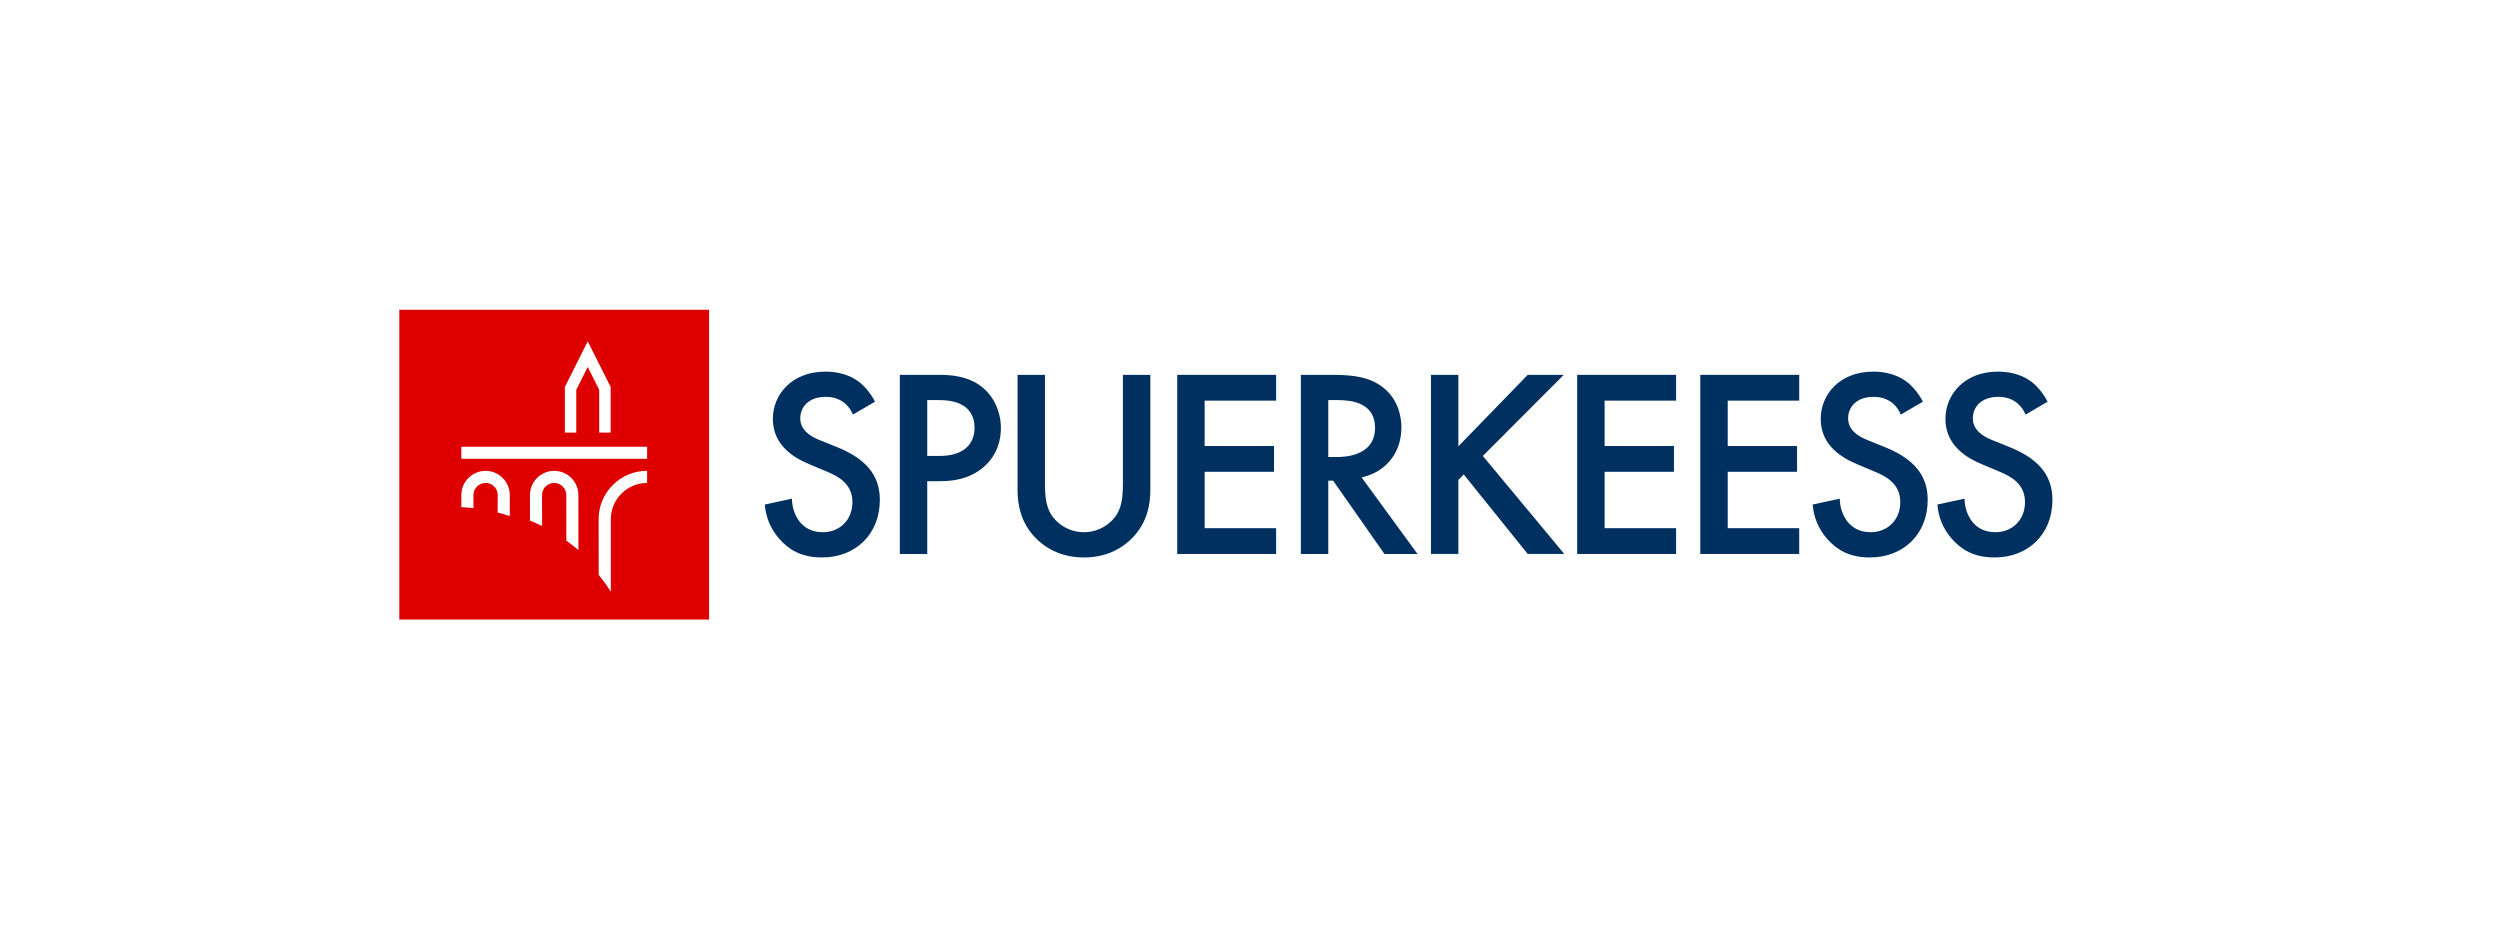 <?xml version="1.0" encoding="UTF-8"?>
<svg width="1033px" height="384px" viewBox="0 0 1033 384" version="1.1" xmlns="http://www.w3.org/2000/svg" xmlns:xlink="http://www.w3.org/1999/xlink">
	<title>Group 54</title>
	<g id="Ui-Site" stroke="none" stroke-width="1" fill="none" fill-rule="evenodd">
		<g id="01-02-Logo" transform="translate(-540, -676)">
			<g id="Group-23" transform="translate(540, 608)">
				<g id="Group-54" transform="translate(0, 68)">
					<g id="Container-Border" fill="#FFFFFF">
						<rect id="Rectangle" x="0" y="0" width="1033" height="384"></rect>
					</g>
					<g id="Group" transform="translate(165, 128)">
						<polygon id="Fill-1" fill="#003060" points="437.602 56.403 466.257 26.888 481.14 26.888 447.709 60.398 481.362 100.899 466.257 100.899 439.822 68.054 437.602 70.273 437.602 100.899 426.272 100.899 426.272 26.888 437.602 26.888"></polygon>
						<polygon id="Fill-2" fill="#003060" points="527.565 37.54 498.022 37.54 498.022 56.292 526.677 56.292 526.677 66.944 498.022 66.944 498.022 90.247 527.565 90.247 527.565 100.897 486.692 100.897 486.692 26.888 527.565 26.888"></polygon>
						<polygon id="Fill-3" fill="#003060" points="578.434 37.54 548.89 37.54 548.89 56.292 577.545 56.292 577.545 66.944 548.89 66.944 548.89 90.247 578.434 90.247 578.434 100.897 537.561 100.897 537.561 26.888 578.434 26.888"></polygon>
						<path d="M620.418,43.31 C619.751,41.645 618.75,40.092 617.085,38.65 C614.751,36.763 612.309,35.987 609.089,35.987 C602.202,35.987 598.648,40.092 598.648,44.863 C598.648,47.082 599.425,50.966 606.645,53.851 L614.087,56.847 C627.748,62.395 631.524,70.162 631.524,78.595 C631.524,92.687 621.528,102.341 607.645,102.341 C599.092,102.341 593.983,99.123 590.206,94.907 C586.207,90.468 584.432,85.586 583.987,80.481 L595.204,78.04 C595.204,81.702 596.538,85.143 598.314,87.473 C600.424,90.136 603.535,91.91 607.976,91.91 C614.864,91.91 620.195,86.917 620.195,79.483 C620.195,71.937 614.42,68.831 609.532,66.834 L602.424,63.837 C596.314,61.285 587.318,56.182 587.318,45.085 C587.318,35.099 595.093,25.555 608.976,25.555 C616.975,25.555 621.528,28.552 623.86,30.548 C625.859,32.324 627.969,34.877 629.524,37.984 L620.418,43.31 Z" id="Fill-4" fill="#003060"></path>
						<path d="M671.952,43.31 C671.285,41.645 670.285,40.092 668.618,38.65 C666.286,36.763 663.843,35.987 660.622,35.987 C653.736,35.987 650.181,40.092 650.181,44.863 C650.181,47.082 650.96,50.966 658.178,53.851 L665.621,56.847 C679.282,62.395 683.058,70.162 683.058,78.595 C683.058,92.687 673.061,102.341 659.178,102.341 C650.626,102.341 645.517,99.123 641.74,94.907 C637.742,90.468 635.966,85.586 635.522,80.481 L646.739,78.04 C646.739,81.702 648.072,85.143 649.849,87.473 C651.959,90.136 655.07,91.91 659.511,91.91 C666.398,91.91 671.729,86.917 671.729,79.483 C671.729,71.937 665.954,68.831 661.066,66.834 L653.957,63.837 C647.849,61.285 638.853,56.182 638.853,45.085 C638.853,35.099 646.628,25.555 660.511,25.555 C668.508,25.555 673.061,28.552 675.394,30.548 C677.393,32.324 679.504,34.877 681.058,37.984 L671.952,43.31 Z" id="Fill-6" fill="#003060"></path>
						<path d="M187.44,43.31 C186.774,41.645 185.773,40.092 184.108,38.65 C181.774,36.763 179.332,35.987 176.11,35.987 C169.224,35.987 165.671,40.092 165.671,44.863 C165.671,47.082 166.448,50.966 173.667,53.851 L181.109,56.847 C194.77,62.395 198.546,70.162 198.546,78.595 C198.546,92.687 188.551,102.341 174.667,102.341 C166.115,102.341 161.006,99.123 157.229,94.907 C153.23,90.468 151.454,85.586 151.01,80.481 L162.228,78.04 C162.228,81.702 163.56,85.143 165.338,87.473 C167.447,90.136 170.558,91.91 174.999,91.91 C181.887,91.91 187.218,86.917 187.218,79.483 C187.218,71.937 181.442,68.831 176.556,66.834 L169.447,63.837 C163.337,61.285 154.342,56.182 154.342,45.085 C154.342,35.099 162.116,25.555 175.999,25.555 C183.997,25.555 188.551,28.552 190.883,30.548 C192.881,32.324 194.992,34.877 196.548,37.984 L187.44,43.31 Z" id="Fill-9" fill="#003060"></path>
						<path d="M223.134,26.888 C227.688,26.888 234.018,27.332 239.349,30.882 C245.57,34.987 248.569,42.089 248.569,48.857 C248.569,53.185 247.457,59.842 241.348,65.057 C235.462,70.052 228.687,70.827 223.244,70.827 L218.136,70.827 L218.136,100.9 L206.806,100.9 L206.806,26.888 L223.134,26.888 Z M218.136,60.398 L223.244,60.398 C233.02,60.398 237.684,55.626 237.684,48.746 C237.684,44.641 236.017,37.317 223.134,37.317 L218.136,37.317 L218.136,60.398 Z" id="Fill-11" fill="#003060"></path>
						<path d="M266.782,26.888 L266.782,71.494 C266.782,75.488 266.892,80.371 269.114,84.253 C271.336,88.027 276.334,91.912 282.887,91.912 C289.441,91.912 294.438,88.027 296.66,84.253 C298.881,80.371 298.992,75.488 298.992,71.494 L298.992,26.888 L310.32,26.888 L310.32,74.488 C310.32,80.371 309.099,87.473 303.435,93.686 C299.546,97.902 292.995,102.341 282.887,102.341 C272.78,102.341 266.227,97.902 262.339,93.686 C256.675,87.473 255.453,80.371 255.453,74.488 L255.453,26.888 L266.782,26.888 Z" id="Fill-13" fill="#003060"></path>
						<polygon id="Fill-15" fill="#003060" points="362.299 37.54 332.754 37.54 332.754 56.292 361.411 56.292 361.411 66.944 332.754 66.944 332.754 90.247 362.299 90.247 362.299 100.897 321.426 100.897 321.426 26.888 362.299 26.888"></polygon>
						<path d="M385.734,26.888 C394.73,26.888 400.505,27.996 405.281,31.215 C413.39,36.651 414.055,45.418 414.055,48.636 C414.055,59.287 407.503,67.055 397.618,69.275 L420.72,100.9 L407.059,100.9 L385.844,70.606 L383.846,70.606 L383.846,100.9 L372.517,100.9 L372.517,26.888 L385.734,26.888 Z M383.846,60.841 L387.401,60.841 C390.51,60.841 403.172,60.508 403.172,48.746 C403.172,38.317 393.286,37.317 387.734,37.317 L383.846,37.317 L383.846,60.841 Z" id="Fill-17" fill="#003060"></path>
						<g id="Group-2">
							<polygon id="Fill-19" fill="#DE0000" points="0 128 128 128 128 0 0 0"></polygon>
							<polygon id="Fill-21" fill="#FFFFFF" points="87.32 50.763 87.32 31.907 77.852 13.026 68.41 31.907 68.41 50.763 73.116 50.763 73.116 33.072 77.852 23.64 82.591 33.072 82.591 50.763"></polygon>
							<polygon id="Fill-22" fill="#FFFFFF" points="25.62 61.578 102.38 61.578 102.38 56.589 25.62 56.589"></polygon>
							<path d="M87.389,86.538 C87.389,78.272 94.097,71.57 102.38,71.57 L102.38,66.533 C91.317,66.533 82.348,75.493 82.348,86.538 L82.385,109.517 C84.158,111.729 85.868,114.103 87.389,116.513 L87.389,86.538 Z" id="Fill-23" fill="#FFFFFF"></path>
							<path d="M73.994,76.549 C73.994,71.036 69.518,66.56 63.985,66.56 C58.464,66.56 53.985,71.036 53.985,76.549 L53.993,87.09 C55.681,87.786 57.352,88.542 58.998,89.363 L58.978,76.549 C58.978,73.785 61.221,71.544 63.985,71.544 C66.756,71.544 68.996,73.785 68.996,76.549 L69.014,95.401 C70.735,96.631 72.407,97.93 74.011,99.288 L73.994,76.549 Z" id="Fill-24" fill="#FFFFFF"></path>
							<path d="M45.642,76.549 C45.642,71.036 41.164,66.56 35.642,66.56 C30.112,66.56 25.635,71.036 25.635,76.549 L25.62,81.561 C27.32,81.635 28.973,81.776 30.637,81.958 L30.629,76.549 C30.629,73.785 32.868,71.544 35.642,71.544 C38.404,71.544 40.653,73.785 40.653,76.549 L40.621,83.783 C42.324,84.215 43.997,84.702 45.642,85.245 L45.642,76.549 Z" id="Fill-25" fill="#FFFFFF"></path>
						</g>
					</g>
				</g>
			</g>
		</g>
	</g>
</svg>